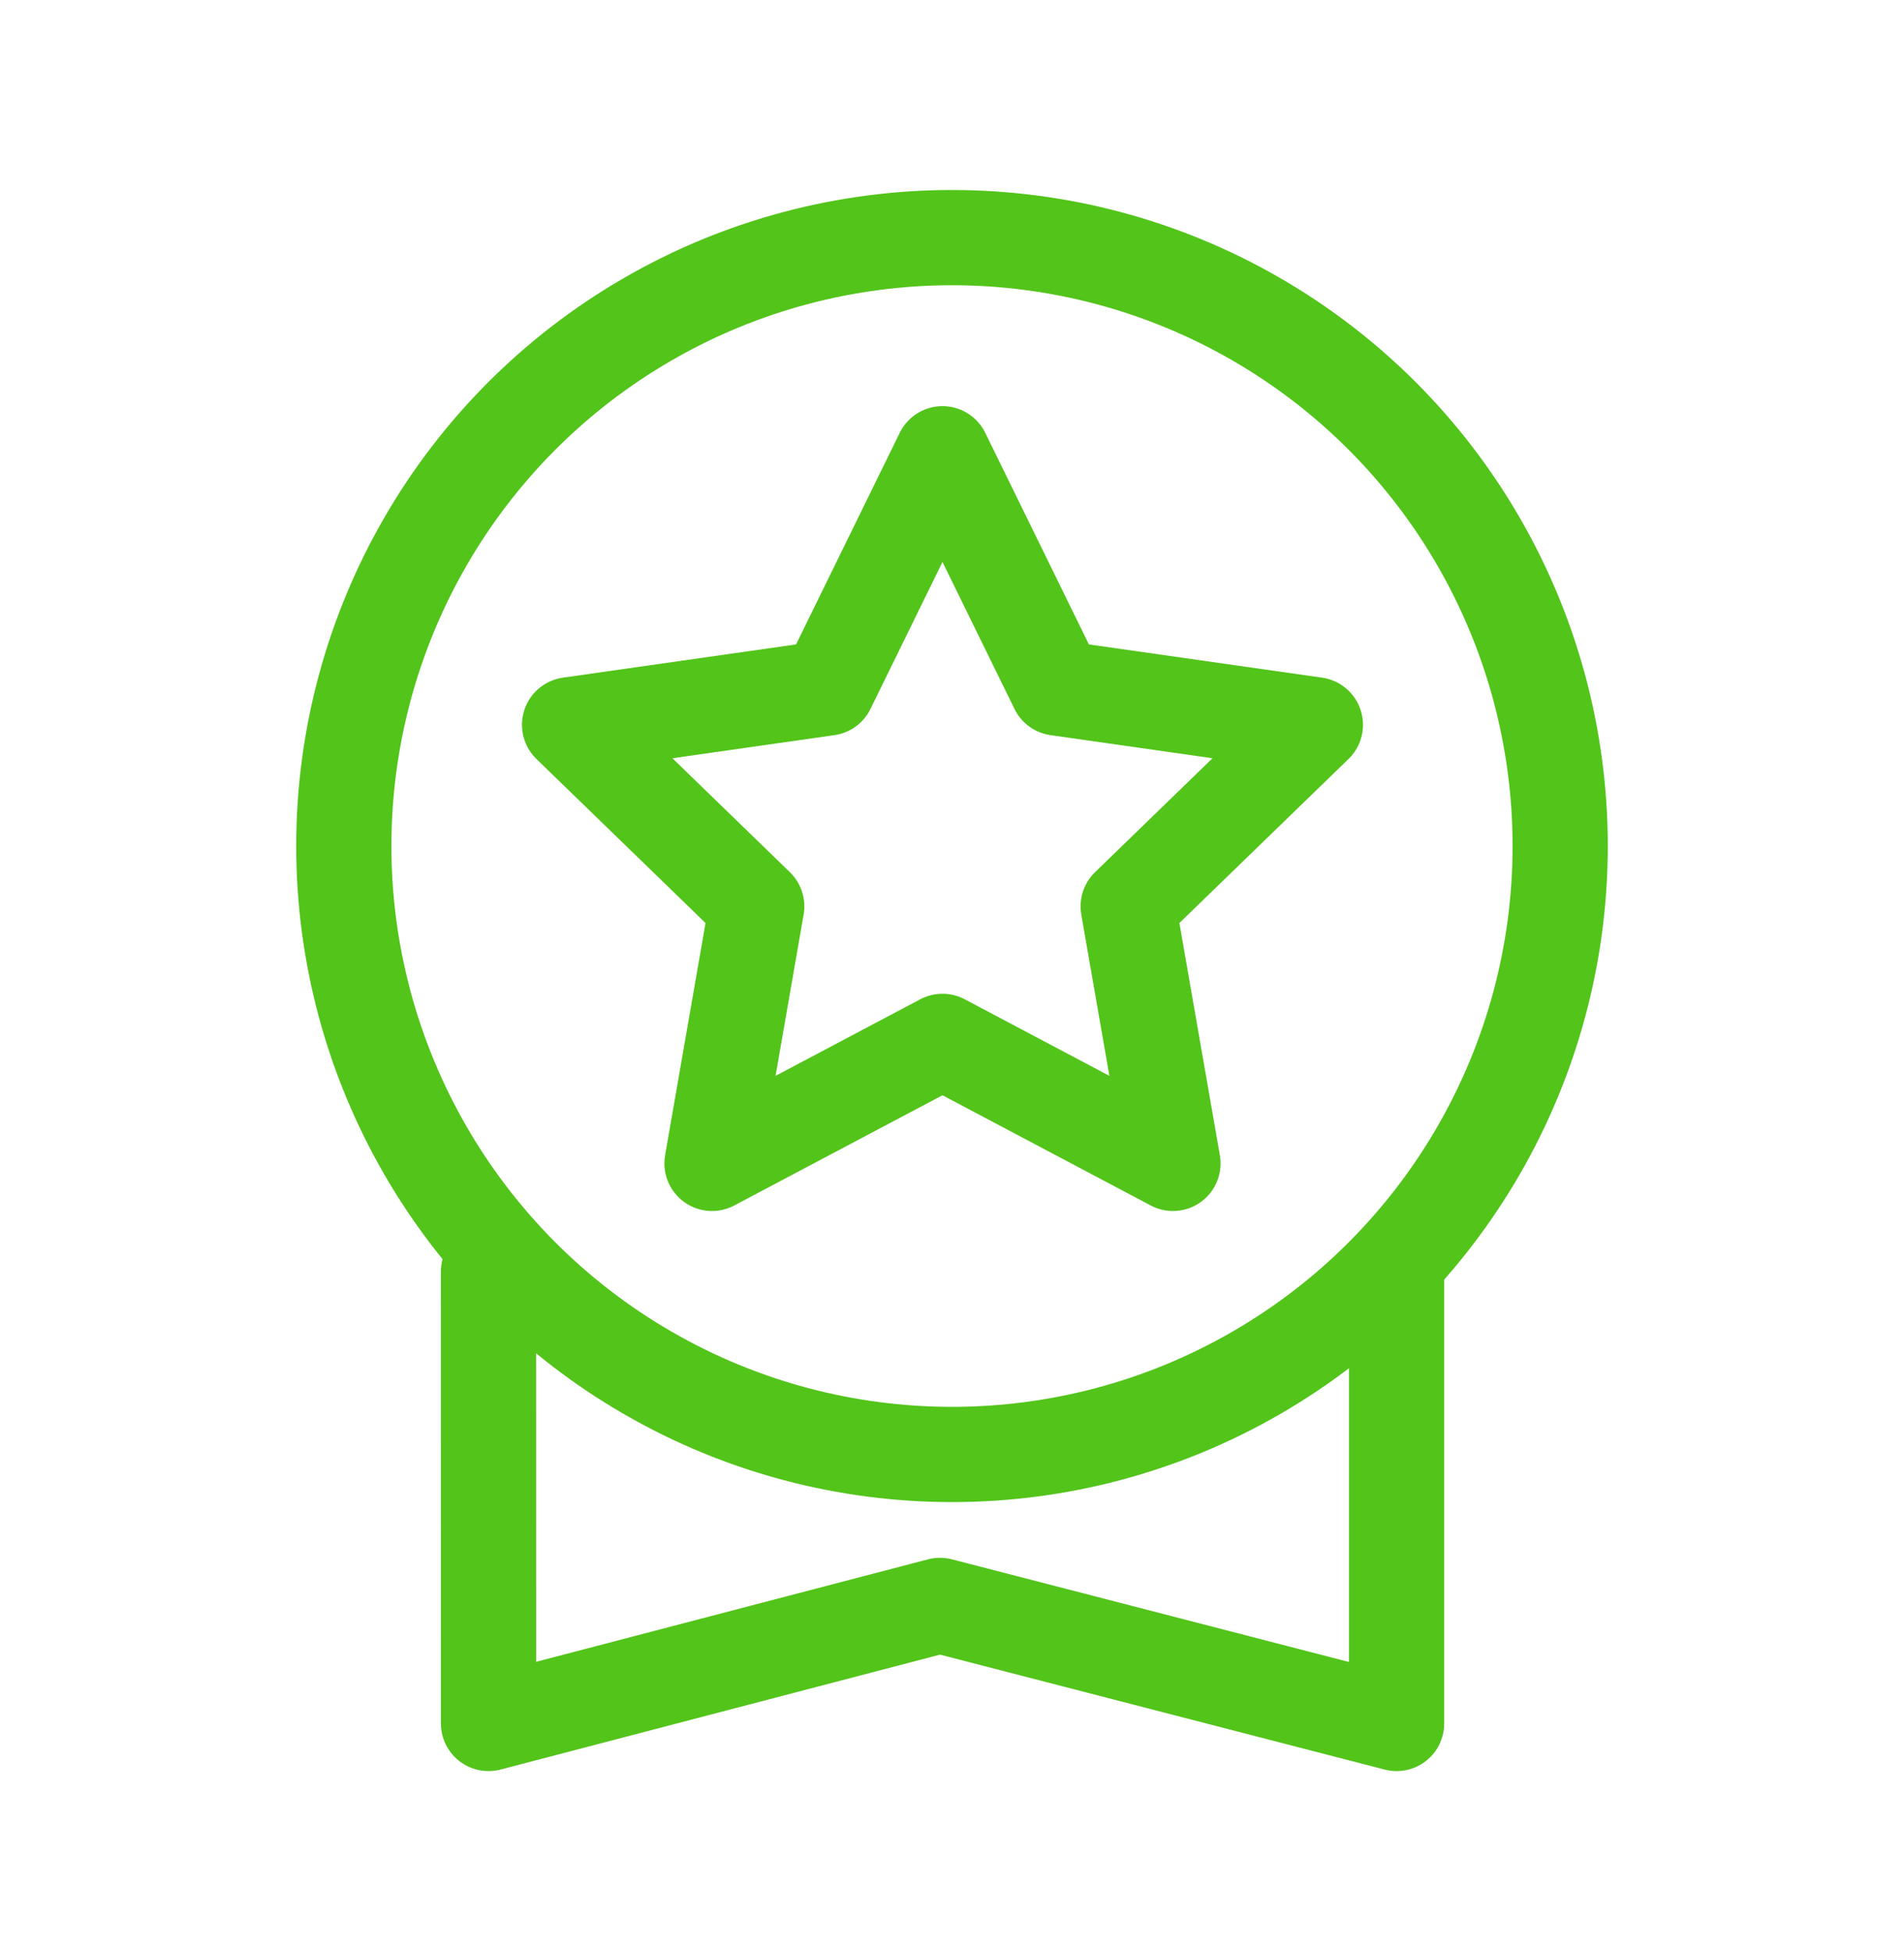 <svg width="40" height="41" viewBox="0 0 40 41" fill="none" xmlns="http://www.w3.org/2000/svg">
<circle cx="20" cy="17.767" r="12.777" stroke="#52C41A" stroke-width="2"/>
<path d="M10.262 26.708L10.263 36.193L19.747 33.714L29.34 36.193L29.34 26.708" stroke="#52C41A" stroke-width="2" stroke-linecap="round" stroke-linejoin="round"/>
<path d="M19.8 9.529L22.211 14.448L27.634 15.221L23.701 19.034L24.642 24.431L19.8 21.869L14.958 24.431L15.898 19.034L11.966 15.221L17.389 14.448L19.8 9.529Z" stroke="#52C41A" stroke-width="2" stroke-linecap="round" stroke-linejoin="round"/>
</svg>
